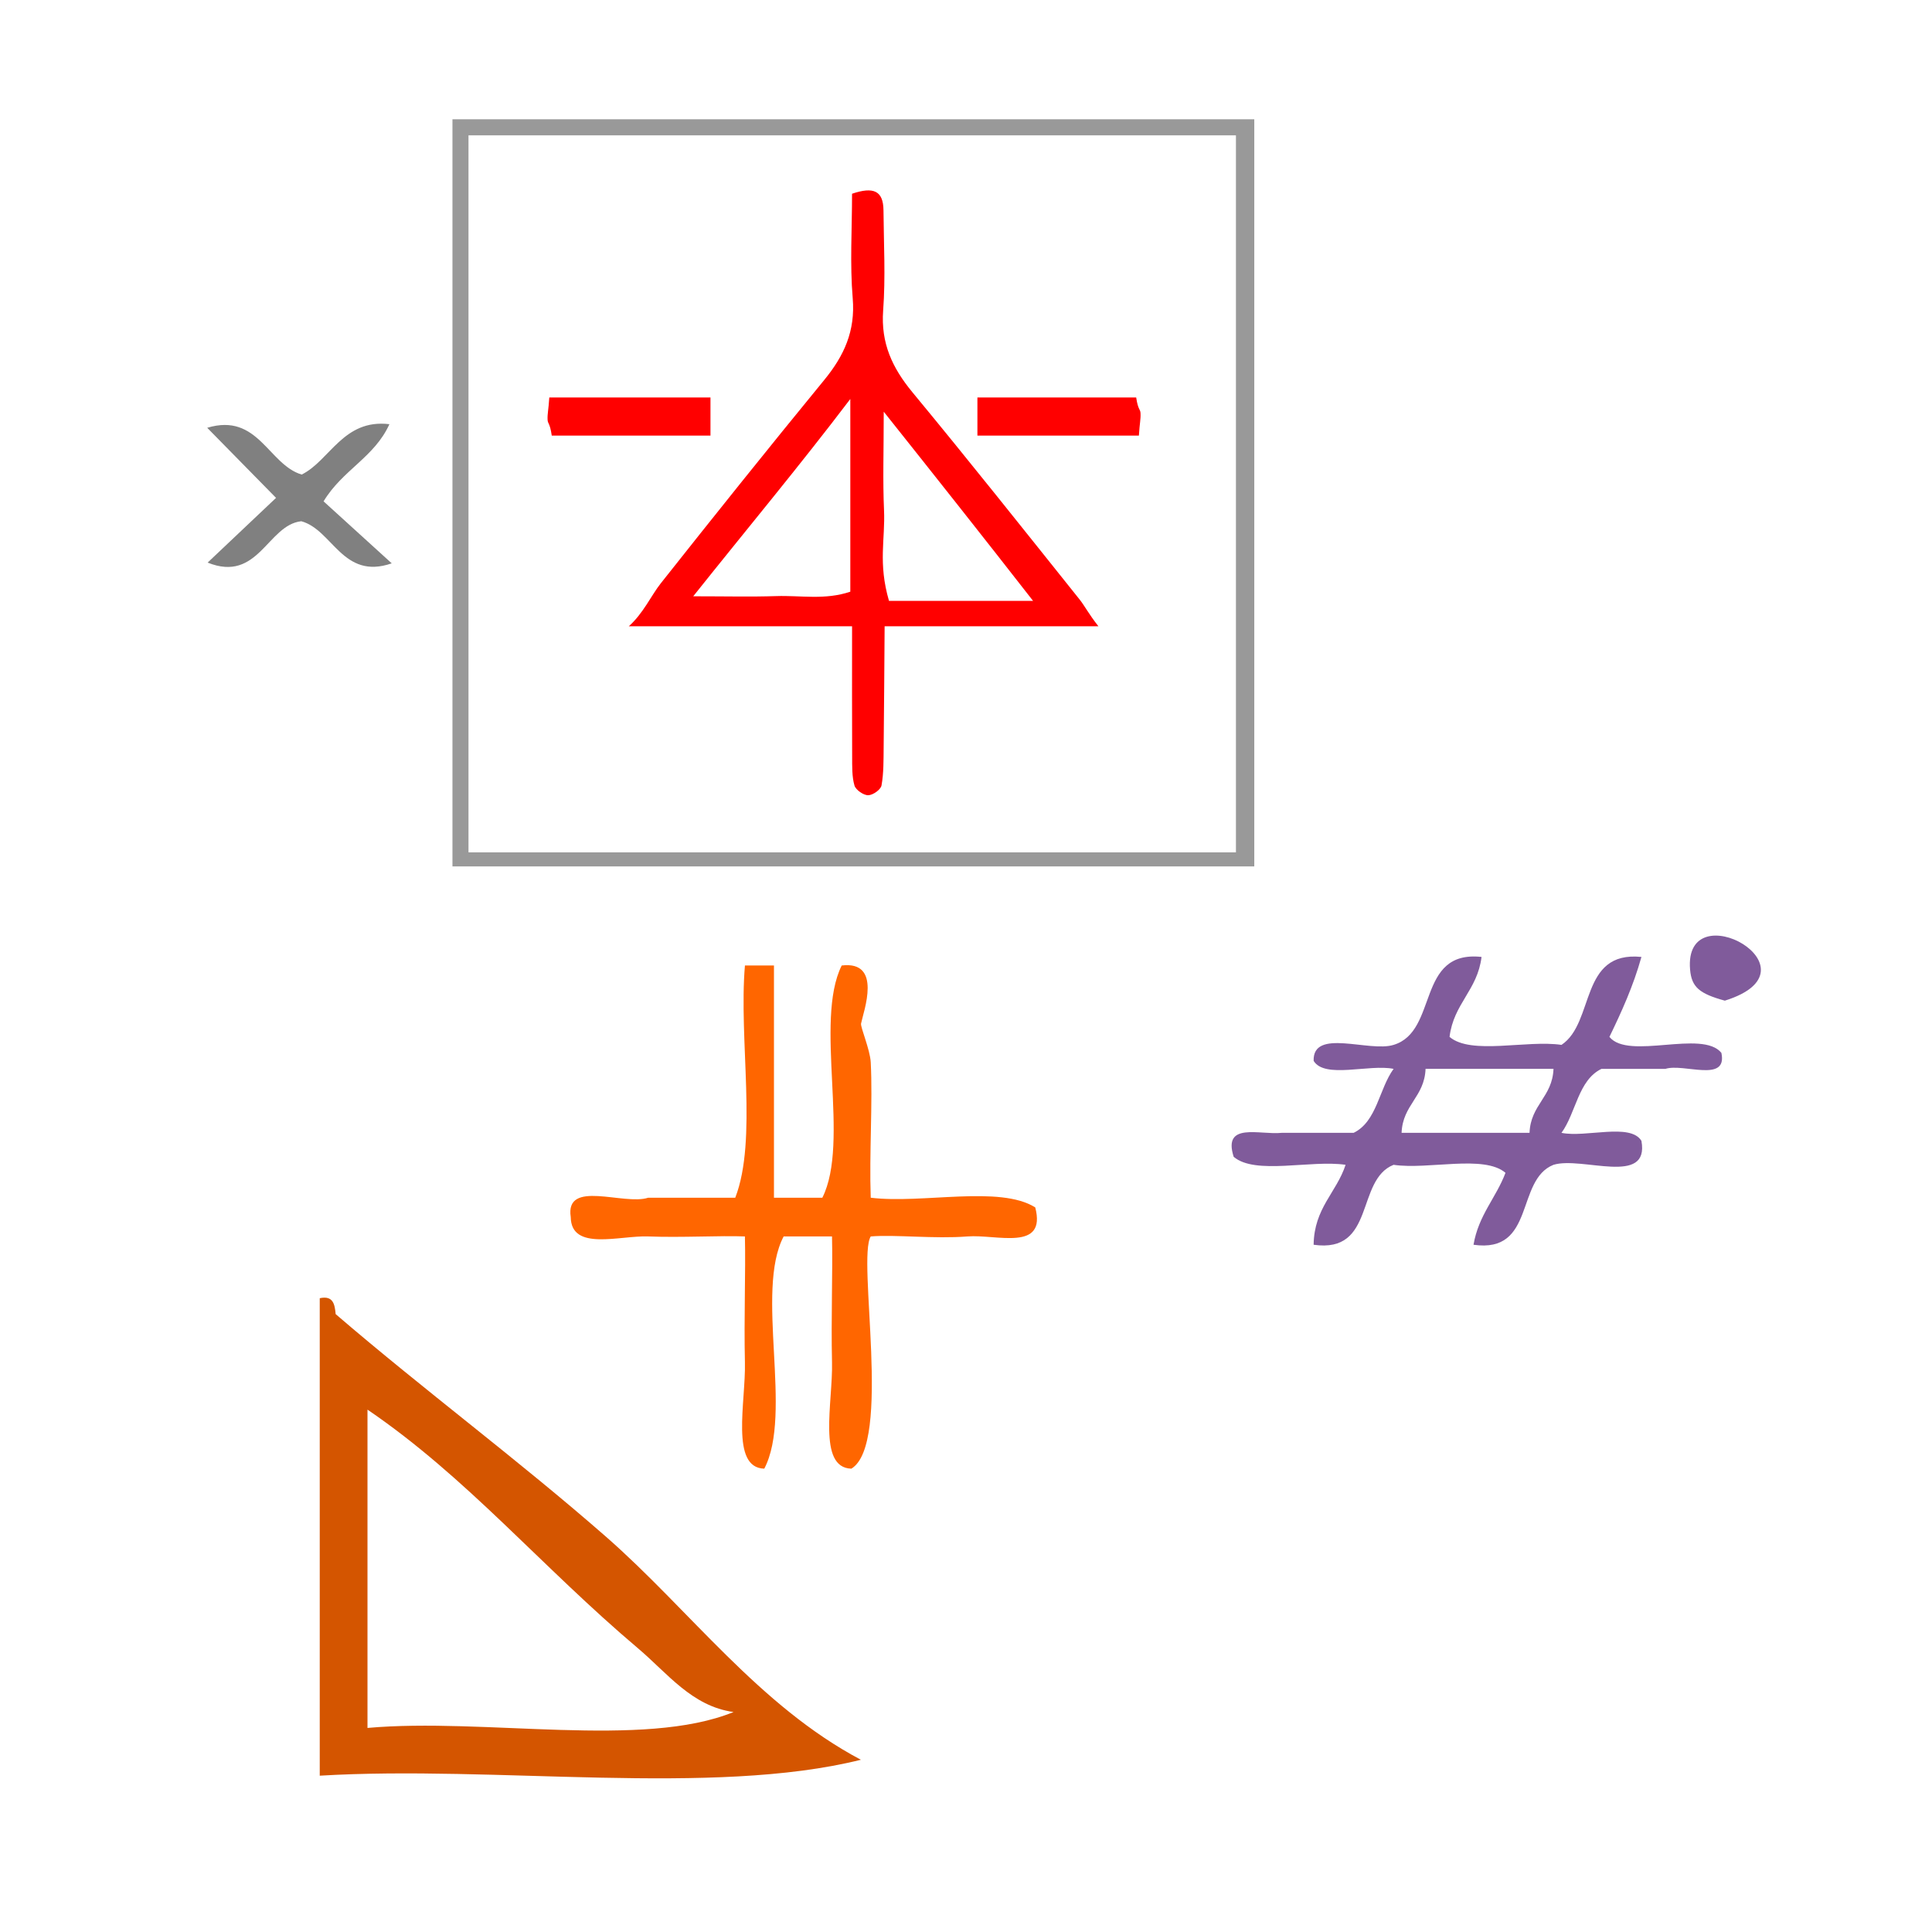 <?xml version="1.0" encoding="UTF-8" standalone="no"?>
<!-- Generator: Adobe Illustrator 16.0.0, SVG Export Plug-In . SVG Version: 6.00 Build 0)  -->

<svg
   xmlns:dc="http://purl.org/dc/elements/1.1/"
   xmlns:cc="http://creativecommons.org/ns#"
   xmlns:rdf="http://www.w3.org/1999/02/22-rdf-syntax-ns#"
   xmlns:svg="http://www.w3.org/2000/svg"
   xmlns="http://www.w3.org/2000/svg"
   xmlns:sodipodi="http://sodipodi.sourceforge.net/DTD/sodipodi-0.dtd"
   xmlns:inkscape="http://www.inkscape.org/namespaces/inkscape"
   version="1.1"
   id="Calque_1"
   x="0px"
   y="0px"
   width="100px"
   height="100px"
   viewBox="0 0 100 100"
   enable-background="new 0 0 100 100"
   xml:space="preserve"
   sodipodi:docname="unideo-38-crime.svg"
   inkscape:version="0.92.3 (2405546, 2018-03-11)"><defs
   id="defs17" /><sodipodi:namedview
   pagecolor="#ffffff"
   bordercolor="#666666"
   borderopacity="1"
   objecttolerance="10"
   gridtolerance="10"
   guidetolerance="10"
   inkscape:pageopacity="0"
   inkscape:pageshadow="2"
   inkscape:window-width="756"
   inkscape:window-height="584"
   id="namedview15"
   showgrid="false"
   inkscape:zoom="2.715126"
   inkscape:cx="43.202632"
   inkscape:cy="55.779496"
   inkscape:window-x="1025"
   inkscape:window-y="211"
   inkscape:window-maximized="0"
   inkscape:current-layer="g12" />
<g
   id="g12">
	
	
	
	
	
<g
   id="g25"><path
     inkscape:connector-curvature="0"
     style="clip-rule:evenodd;fill:#808080;fill-rule:evenodd;stroke-width:0.658"
     id="path4"
     d="m 20.156,21.956 c -2.389,-0.288 -3.084,1.89 -4.541,2.607 -1.728,-0.517 -2.248,-3.218 -4.89,-2.421 1.245,1.267 2.369,2.412 3.563,3.628 -1.185,1.121 -2.296,2.172 -3.541,3.35 2.629,1.061 3.102,-1.952 4.847,-2.141 1.622,0.438 2.144,3.059 4.682,2.179 -1.312,-1.192 -2.448,-2.226 -3.528,-3.208 0.976,-1.623 2.633,-2.281 3.408,-3.995 z" /><path
     inkscape:connector-curvature="0"
     style="clip-rule:evenodd;fill:#ff0000;fill-rule:evenodd;stroke-width:0.658"
     id="path6"
     d="m 47.227,20.303 c -1.046,-1.265 -1.64,-2.548 -1.515,-4.234 0.128,-1.717 0.031,-3.453 0.017,-5.18 -0.009,-1.022 -0.521,-1.236 -1.627,-0.861 0,1.825 -0.116,3.628 0.034,5.408 0.142,1.692 -0.439,2.97 -1.478,4.237 -2.866,3.495 -5.652,6.978 -8.459,10.523 -0.482,0.609 -0.909,1.562 -1.653,2.22 4.152,0 7.808,0 11.557,0 0,2.632 -0.006,4.614 0.004,6.745 0.003,0.491 -0.015,1.041 0.121,1.5 0.066,0.224 0.47,0.507 0.713,0.5 0.243,-0.006 0.645,-0.288 0.686,-0.507 0.116,-0.639 0.103,-1.326 0.111,-1.981 0.024,-2.026 0.034,-4.283 0.05,-6.257 3.693,0 7.124,0 11.066,0 -0.517,-0.658 -0.722,-1.073 -0.971,-1.383 -2.875,-3.594 -5.723,-7.184 -8.657,-10.731 z m -3.215,10.323 c -1.316,0.444 -2.561,0.186 -3.835,0.228 -1.303,0.043 -2.621,0.01 -4.296,0.01 2.781,-3.489 5.499,-6.744 8.131,-10.212 0,3.498 0,6.68 0,9.975 z m 2.002,0.475 c -0.573,-1.974 -0.189,-3.178 -0.257,-4.695 -0.069,-1.557 -0.015,-3.042 -0.015,-5.097 2.72,3.417 5.164,6.502 7.729,9.792 -2.598,0 -4.969,0 -7.457,0 z" /><path
     inkscape:connector-curvature="0"
     style="clip-rule:evenodd;fill:#ff0000;fill-rule:evenodd;stroke-width:0.658"
     id="path8"
     d="m 36.774,20.573 c -2.632,0 -5.616,0 -8.342,0 -0.042,0.658 -0.103,0.838 -0.089,1.151 0.011,0.225 0.122,0.165 0.216,0.823 2.694,0 5.583,0 8.215,0 0,-0.658 0,-1.316 0,-1.974 z" /><path
     inkscape:connector-curvature="0"
     style="clip-rule:evenodd;fill:#ff0000;fill-rule:evenodd;stroke-width:0.658"
     id="path10"
     d="m 50.591,20.573 c 0,0.658 0,1.316 0,1.974 3.29,0 5.636,0 8.358,0 0.041,-0.658 0.101,-0.85 0.084,-1.163 -0.011,-0.224 -0.127,-0.153 -0.224,-0.811 -2.694,0 -5.585,0 -8.217,0 z" /><path
     style="fill:#999999;stroke-width:0.555"
     id="path2-314"
     d="m 23.419,6.174 c 13.933,0 27.628,0 41.502,0 0,12.925 0,25.693 0,38.67 -13.755,0 -27.569,0 -41.502,0 0,-12.769 0,-25.641 0,-38.67 z m 0.83,37.943 c 13.399,0 26.62,0 39.723,0 0,-12.457 0,-24.811 0,-37.113 -13.34,0 -26.502,0 -39.723,0 0,12.354 0,24.655 0,37.113 z"
     inkscape:connector-curvature="0" /><path
     style="fill:#805b9b;stroke-width:0.552"
     inkscape:connector-curvature="0"
     id="path6-5"
     d="m 76.684,49.531 c -0.208,1.723 -1.448,2.415 -1.655,4.138 1.116,0.953 3.991,0.147 5.793,0.414 1.74,-1.157 0.914,-4.88 4.138,-4.552 -0.421,1.51 -1.026,2.836 -1.656,4.138 0.984,1.223 4.81,-0.396 5.795,0.828 0.332,1.573 -1.957,0.526 -2.897,0.828 -1.104,0 -2.208,0 -3.311,0 -1.208,0.585 -1.313,2.273 -2.069,3.311 1.258,0.26 3.565,-0.53 4.138,0.414 0.432,2.364 -3.077,0.786 -4.553,1.241 -1.972,0.786 -0.919,4.598 -4.138,4.138 0.259,-1.535 1.164,-2.424 1.655,-3.724 -1.115,-0.954 -3.991,-0.147 -5.793,-0.414 -1.973,0.786 -0.919,4.598 -4.138,4.138 0.027,-1.904 1.176,-2.686 1.655,-4.138 -1.802,-0.267 -4.678,0.54 -5.793,-0.414 -0.582,-1.824 1.362,-1.121 2.483,-1.241 1.241,0 2.483,0 3.725,0 1.208,-0.586 1.313,-2.274 2.069,-3.311 -1.257,-0.26 -3.565,0.53 -4.138,-0.414 -0.058,-1.714 2.88,-0.431 4.138,-0.828 2.335,-0.702 1.151,-4.92 4.553,-4.552 z m -2.897,5.793 c -0.057,1.46 -1.184,1.85 -1.241,3.311 2.207,0 4.414,0 6.622,0 0.057,-1.46 1.184,-1.85 1.241,-3.311 -2.207,0 -4.414,0 -6.622,0 z" /><path
     style="fill:#805b9b;fill-opacity:1;stroke-width:0.34"
     id="path2-16"
     d="m 89.277,51.794 c -1.314,-0.362 -1.721,-0.695 -1.799,-1.611 -0.344,-4.069 6.994,-0.015 1.799,1.611 z"
     inkscape:connector-curvature="0" /><path
     inkscape:connector-curvature="0"
     style="fill:#ff6600;stroke-width:0.501"
     id="path2"
     d="m 38.557,49.974 c 0.501,0 1.002,0 1.503,0 0,4.007 0,8.013 0,12.02 0.835,0 1.669,0 2.504,0 1.455,-2.886 -0.439,-9.12 1.002,-12.02 2.122,-0.257 1.128,2.373 1.002,3.005 -0.037,0.185 0.467,1.349 0.501,2.003 0.109,2.091 -0.082,4.713 0,7.012 2.68,0.326 6.668,-0.657 8.515,0.501 0.598,2.302 -1.997,1.385 -3.506,1.503 -1.714,0.135 -3.732,-0.104 -5.009,0 -0.718,1.167 1.112,10.732 -1.002,12.02 -1.773,-0.046 -0.952,-3.454 -1.002,-5.509 -0.054,-2.296 0.043,-4.662 0,-6.511 -0.835,0 -1.669,0 -2.504,0 -1.494,2.847 0.492,9.173 -1.002,12.02 -1.773,-0.046 -0.952,-3.454 -1.002,-5.509 -0.054,-2.296 0.043,-4.662 0,-6.511 -1.283,-0.052 -3.287,0.068 -5.008,0 -1.463,-0.057 -3.986,0.781 -4.007,-1.002 -0.306,-1.975 2.75,-0.589 4.007,-1.002 1.503,0 3.005,0 4.508,0 1.164,-3.01 0.171,-8.176 0.501,-12.02 z" /><path
     inkscape:connector-curvature="0"
     style="fill:#d45500;stroke-width:0.824"
     id="path4-8"
     d="m 16.55,67.195 c 0.701,-0.152 0.776,0.322 0.824,0.824 4.61,3.961 9.425,7.524 14.005,11.533 4.315,3.78 7.913,8.748 13.181,11.533 -7.694,1.918 -18.944,0.278 -28.01,0.824 0,-8.238 0,-16.476 0,-24.714 z m 2.471,22.243 c 6.048,-0.542 14.269,1.089 18.948,-0.824 -2.158,-0.296 -3.43,-2.018 -4.943,-3.295 -5.01,-4.231 -8.845,-8.843 -14.005,-12.357 0,5.492 0,10.984 0,16.476 z" /></g></g>
</svg>
